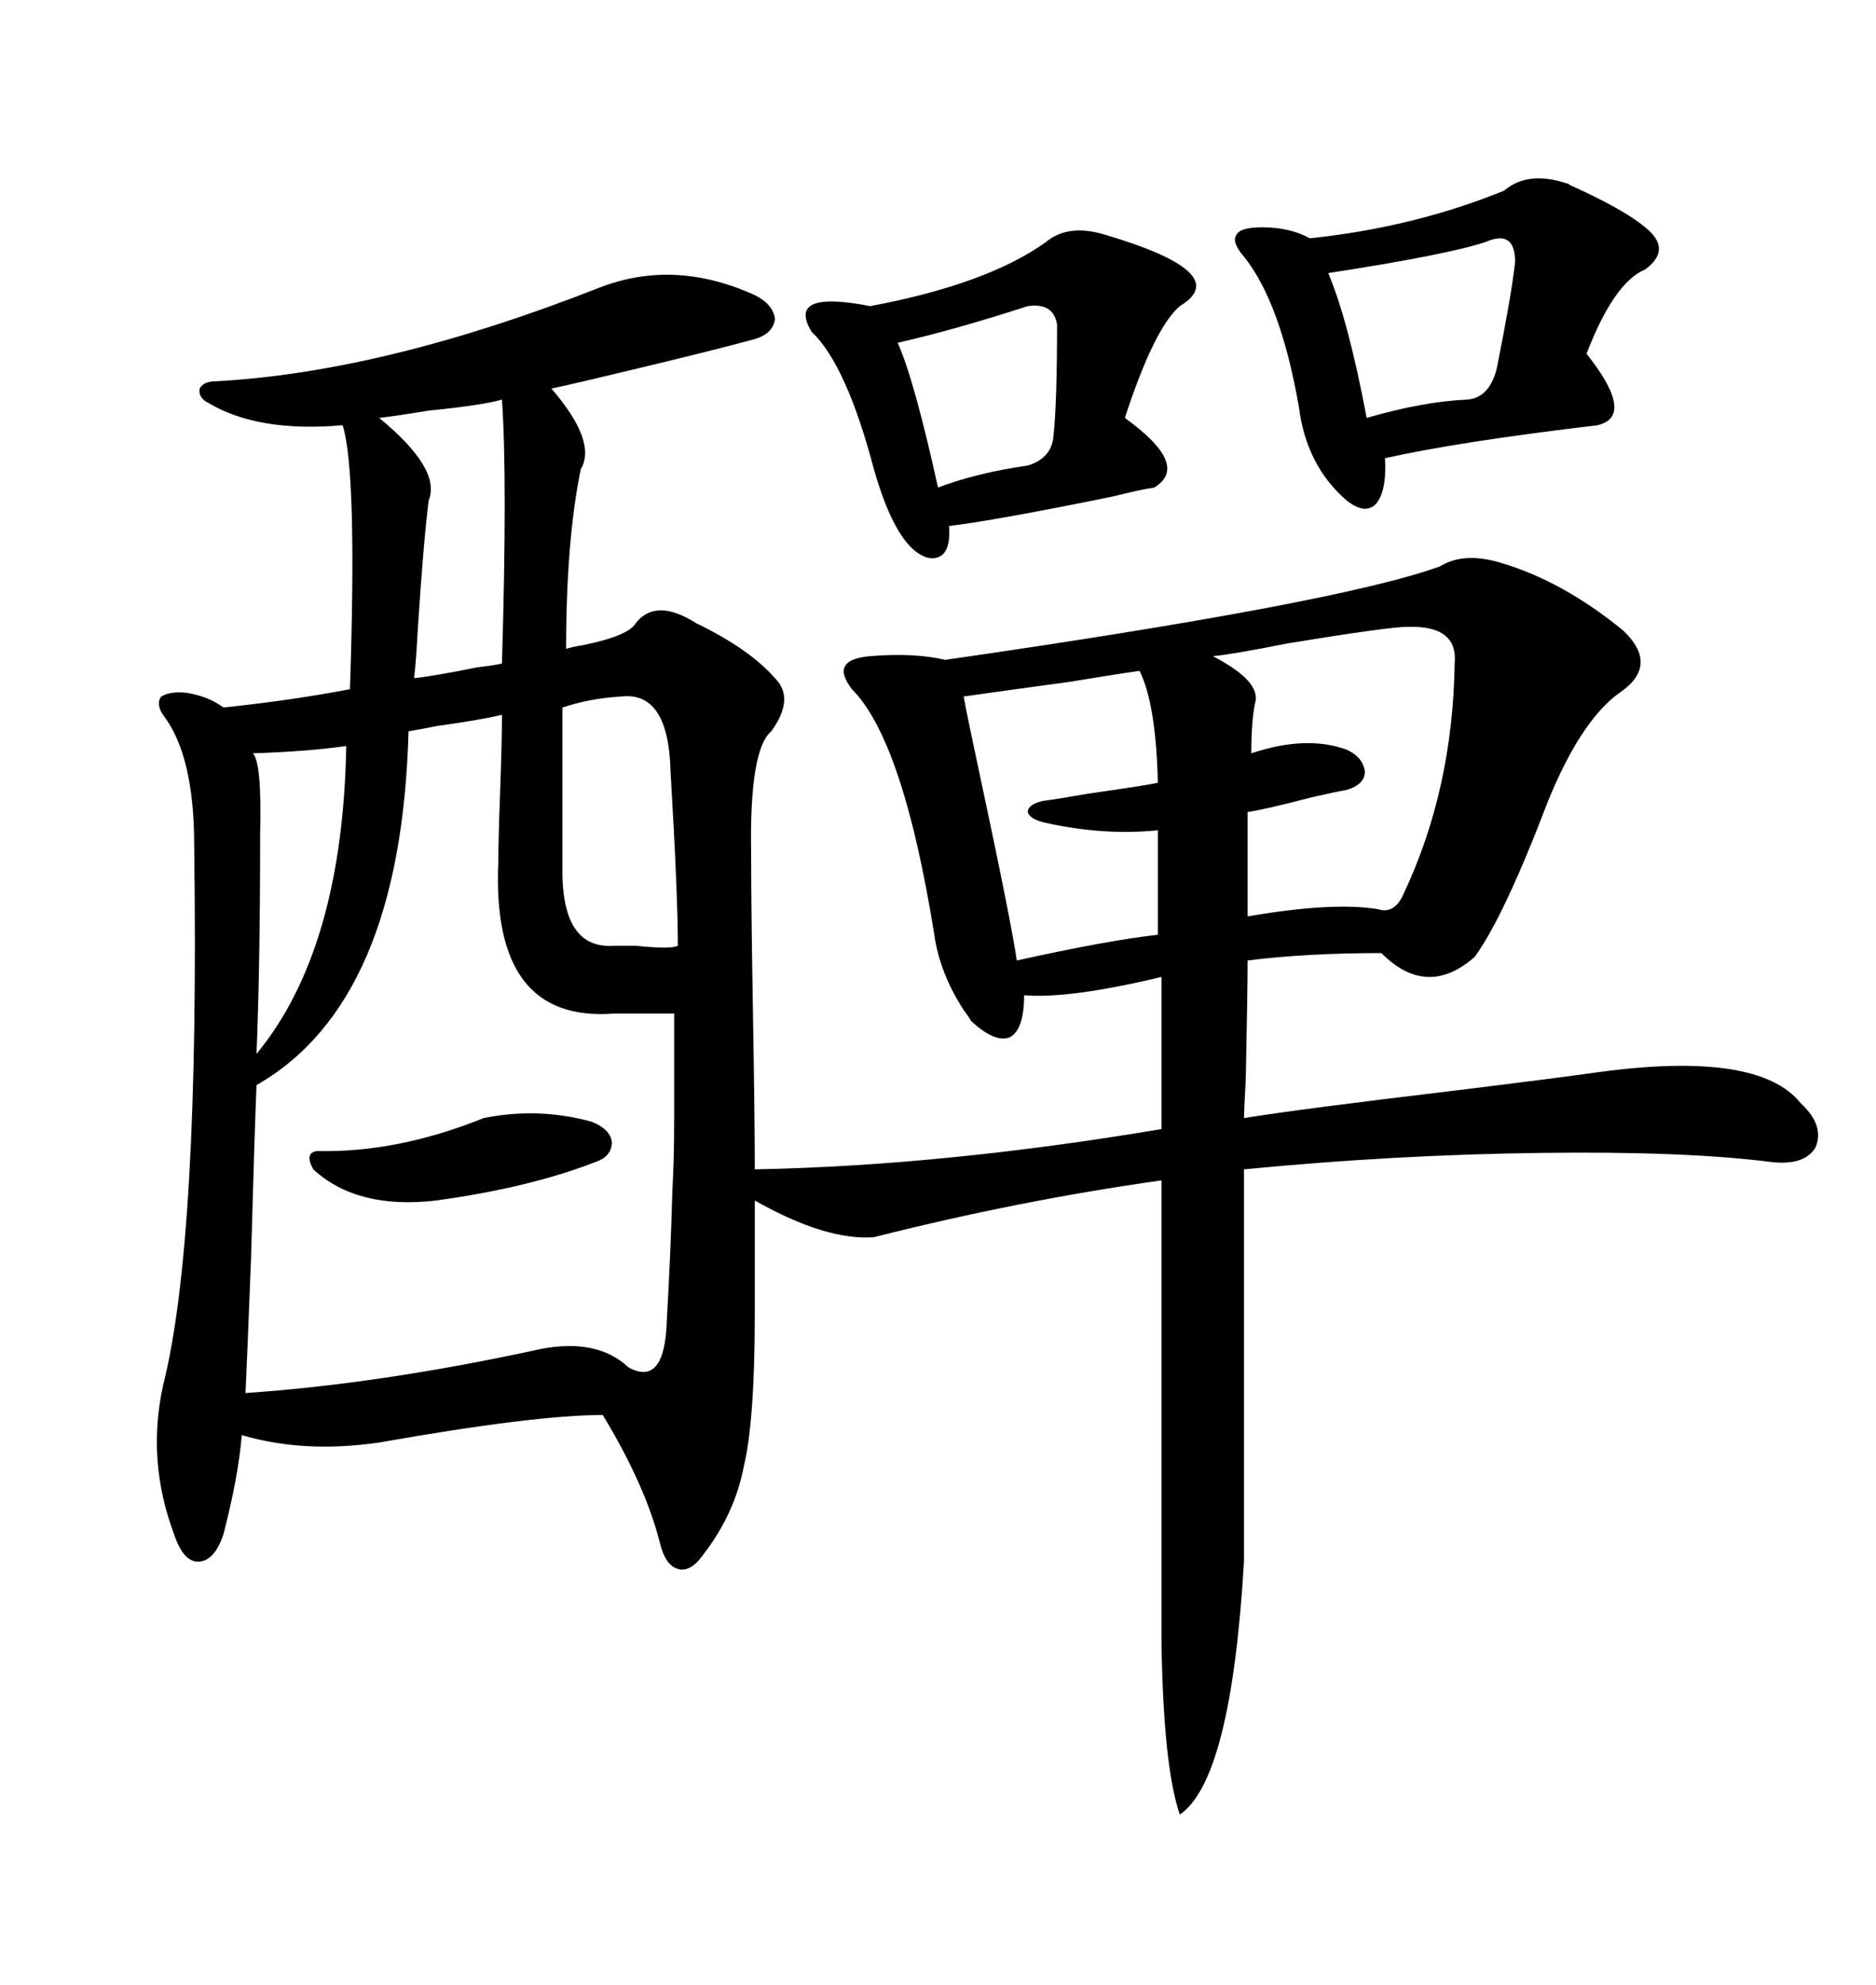 <svg xmlns="http://www.w3.org/2000/svg" xmlns:xlink="http://www.w3.org/1999/xlink" width="300" height="317.285"><path d="M239.94 89.94L239.94 89.94Q249.90 92.87 259.57 100.78L259.57 100.78Q265.43 106.35 258.98 110.74L258.98 110.74Q252.83 115.14 247.56 128.03L247.56 128.03Q240.53 146.48 235.84 152.93L235.84 152.93Q228.22 159.67 220.90 152.34L220.90 152.34Q208.89 152.34 199.51 153.52L199.51 153.52Q199.51 158.50 199.22 172.27L199.22 172.27Q198.93 177.83 198.93 178.71L198.93 178.71Q208.01 177.25 232.62 174.32L232.62 174.32Q249.32 172.27 255.47 171.39L255.47 171.39Q281.25 167.87 287.99 176.37L287.99 176.37Q291.80 179.88 290.33 183.40L290.33 183.40Q288.57 186.33 283.30 185.74L283.30 185.74Q269.53 183.98 246.39 184.28L246.39 184.28Q222.95 184.57 198.93 186.91L198.93 186.91L198.93 249.61Q196.88 284.47 188.67 290.04L188.67 290.04Q186.04 282.42 185.74 262.50L185.74 262.50L185.74 188.67Q162.89 191.89 139.75 197.75L139.75 197.75Q132.13 198.34 120.70 191.89L120.70 191.89L120.70 210.06Q120.70 227.05 118.95 234.38L118.95 234.38Q117.48 241.99 112.50 248.44L112.50 248.44Q110.45 251.37 108.40 250.78L108.40 250.78Q106.35 250.20 105.47 246.39L105.47 246.39Q103.13 237.30 96.39 226.17L96.39 226.17Q85.55 226.17 60.64 230.57L60.64 230.57Q48.63 232.32 38.67 229.39L38.67 229.39Q38.09 236.13 35.74 245.21L35.74 245.21Q34.28 249.61 31.64 249.61L31.64 249.61Q29.30 249.61 27.83 245.21L27.83 245.21Q23.44 233.50 26.07 221.48L26.07 221.48Q31.93 198.34 31.05 135.06L31.05 135.06Q31.05 120.70 26.07 114.26L26.07 114.26Q24.90 112.50 25.78 111.33L25.78 111.33Q27.25 110.45 29.88 110.74L29.88 110.74Q33.40 111.33 35.74 113.09L35.74 113.09Q46.88 111.91 55.96 110.16L55.96 110.16Q57.13 75.29 54.79 67.97L54.79 67.97Q41.31 69.14 33.40 64.45L33.40 64.45Q31.64 63.57 31.93 62.11L31.93 62.11Q32.52 60.94 34.57 60.94L34.57 60.94Q61.52 59.47 95.80 46.00L95.80 46.00Q107.81 41.31 120.70 47.17L120.70 47.17Q123.63 48.63 123.93 50.98L123.93 50.98Q123.63 53.32 120.70 54.20L120.70 54.20Q114.26 55.96 100.78 59.18L100.78 59.18Q92.29 61.23 88.18 62.11L88.18 62.11Q95.51 70.61 92.87 75L92.87 75Q90.53 86.43 90.53 103.71L90.53 103.71Q91.41 103.42 93.16 103.13L93.16 103.13Q100.49 101.66 101.66 99.61L101.66 99.61Q104.88 95.51 111.33 99.61L111.33 99.61Q119.82 103.71 123.93 108.40L123.93 108.40Q127.15 111.62 123.34 116.89L123.34 116.89Q119.82 119.82 120.12 136.52L120.12 136.52Q120.12 145.02 120.41 162.01L120.41 162.01Q120.70 178.71 120.70 186.91L120.70 186.91Q150.88 186.33 185.74 180.47L185.74 180.47L185.74 156.15Q171.09 159.67 163.77 159.08L163.77 159.08Q163.77 164.65 161.43 165.82L161.43 165.82Q159.08 166.70 155.27 163.18L155.27 163.18Q154.98 162.60 154.10 161.43L154.10 161.43Q150.29 155.57 149.41 149.41L149.41 149.41Q144.43 118.36 136.23 110.16L136.23 110.16Q134.47 107.81 135.06 106.64L135.06 106.64Q135.64 105.18 139.16 104.88L139.16 104.88Q146.19 104.30 151.17 105.47L151.17 105.47Q214.16 96.39 230.27 90.53L230.27 90.53Q234.08 88.18 239.94 89.94ZM80.27 114.26L80.27 114.26Q76.46 115.14 70.02 116.02L70.02 116.02Q67.09 116.60 65.33 116.89L65.33 116.89Q64.16 160.25 41.02 173.44L41.02 173.44Q40.72 180.47 40.14 201.27L40.14 201.27Q39.55 216.50 39.26 222.66L39.26 222.66Q60.94 221.19 86.43 215.63L86.43 215.63Q95.51 213.87 100.49 218.55L100.49 218.55Q106.35 221.78 106.64 210.94L106.64 210.94Q107.23 200.68 107.52 190.43L107.52 190.43Q107.81 185.16 107.81 179.00L107.81 179.00Q107.81 173.73 107.81 162.01L107.81 162.01L98.14 162.01Q78.52 163.48 79.69 137.70L79.69 137.70Q79.69 134.18 79.98 126.56L79.98 126.56Q80.27 118.36 80.27 114.26ZM250.49 29.30L250.49 29.30Q250.78 29.30 251.07 29.59L251.07 29.59Q259.57 33.40 263.09 36.33L263.09 36.33Q267.48 39.84 263.09 43.07L263.09 43.07Q258.11 45.12 253.71 56.54L253.71 56.54Q261.62 66.50 255.47 67.97L255.47 67.97Q233.20 70.61 221.48 73.24L221.48 73.24Q221.78 78.52 220.02 80.57L220.02 80.57Q218.26 82.32 215.33 79.98L215.33 79.98Q208.89 74.41 207.71 65.04L207.71 65.04Q204.79 48.34 198.93 41.02L198.93 41.02Q196.88 38.67 197.75 37.50L197.75 37.50Q198.34 36.33 201.86 36.33L201.86 36.33Q206.25 36.33 209.47 38.09L209.47 38.09Q226.17 36.33 240.53 30.47L240.53 30.47Q244.34 27.25 250.49 29.30ZM176.66 37.50L176.66 37.50Q197.46 43.65 188.67 48.93L188.67 48.93Q184.57 52.44 179.88 66.80L179.88 66.80Q190.43 74.41 184.57 77.93L184.57 77.93Q182.52 78.22 177.83 79.39L177.83 79.39Q159.08 83.20 151.76 84.08L151.76 84.08Q152.05 87.60 150.59 88.77L150.59 88.77Q148.83 89.94 146.48 88.18L146.48 88.18Q142.68 85.25 139.75 75L139.75 75Q135.35 58.30 129.79 53.03L129.79 53.03Q125.68 46.29 139.16 48.93L139.16 48.93Q157.91 45.41 167.29 38.67L167.29 38.67Q170.80 35.74 176.66 37.50ZM225 100.20L225 100.20Q222.07 100.20 205.96 102.83L205.96 102.83Q197.17 104.59 193.95 104.88L193.95 104.88Q201.86 108.98 200.68 112.50L200.68 112.50Q200.10 115.43 200.10 120.41L200.10 120.41Q208.89 117.48 215.33 119.82L215.33 119.82Q217.97 121.00 218.26 123.34L218.26 123.34Q218.26 125.39 215.33 126.27L215.33 126.27Q213.57 126.56 209.77 127.44L209.77 127.44Q201.86 129.49 199.51 129.79L199.51 129.79L199.51 146.48Q212.99 144.14 220.31 145.31L220.31 145.31Q222.95 146.19 224.41 142.97L224.41 142.97Q232.32 126.27 232.62 106.05L232.62 106.05Q233.20 99.90 225 100.20ZM182.23 107.23L182.23 107.23Q178.13 107.81 171.09 108.98L171.09 108.98Q160.25 110.45 154.10 111.33L154.10 111.33Q154.69 114.55 156.45 122.75L156.45 122.75Q161.72 147.36 162.60 153.52L162.60 153.52Q177.25 150.29 185.16 149.41L185.16 149.41L185.16 132.71Q176.66 133.59 167.29 131.54L167.29 131.54Q164.65 130.96 164.36 129.79L164.36 129.79Q164.36 128.61 166.70 128.03L166.70 128.03Q169.04 127.73 174.02 126.86L174.02 126.86Q184.28 125.39 185.16 125.10L185.16 125.10Q184.86 112.50 182.23 107.23ZM99.32 111.33L99.32 111.33Q94.34 111.62 89.94 113.09L89.94 113.09L89.94 138.28Q89.65 151.76 98.14 151.17L98.14 151.17Q99.02 151.17 101.66 151.17L101.66 151.17Q107.23 151.76 108.40 151.17L108.40 151.17Q108.40 142.97 107.23 123.34L107.23 123.34Q106.93 110.45 99.32 111.33ZM80.27 63.87L80.27 63.87Q77.34 64.75 68.55 65.63L68.55 65.63Q63.28 66.50 60.64 66.80L60.64 66.80Q70.61 75 68.55 79.98L68.55 79.98Q67.68 87.01 66.80 100.78L66.80 100.78Q66.50 106.35 66.21 108.40L66.21 108.40Q69.14 108.11 76.46 106.64L76.46 106.64Q79.10 106.35 80.27 106.05L80.27 106.05Q81.15 76.46 80.27 63.87ZM237.60 38.67L237.60 38.67Q231.45 40.72 212.40 43.65L212.40 43.65Q215.63 51.27 218.55 66.80L218.55 66.80Q227.64 64.16 234.67 63.87L234.67 63.87Q238.18 63.57 239.36 58.89L239.36 58.89Q241.70 47.17 242.29 41.89L242.29 41.89Q242.29 36.62 237.60 38.67ZM164.36 48.93L164.36 48.93Q152.64 52.73 143.55 54.79L143.55 54.79Q146.19 60.64 150 77.93L150 77.93Q156.15 75.59 164.36 74.41L164.36 74.41Q168.16 73.24 168.46 69.73L168.46 69.73Q169.04 64.45 169.04 51.86L169.04 51.86Q168.46 48.34 164.36 48.93ZM55.37 119.24L55.37 119.24Q49.22 120.12 40.43 120.41L40.43 120.41Q41.89 121.88 41.60 133.30L41.60 133.30Q41.60 154.39 41.02 168.46L41.02 168.46Q54.79 151.76 55.37 119.24ZM77.34 178.71L77.34 178.71Q86.13 176.95 94.63 179.30L94.63 179.30Q97.56 180.47 97.85 182.52L97.85 182.52Q97.85 184.86 95.21 185.74L95.21 185.74Q84.67 189.84 69.73 191.89L69.73 191.89Q57.13 193.36 50.10 186.91L50.10 186.91Q48.63 184.28 50.68 183.98L50.68 183.98Q63.57 184.28 77.34 178.71Z"/></svg>